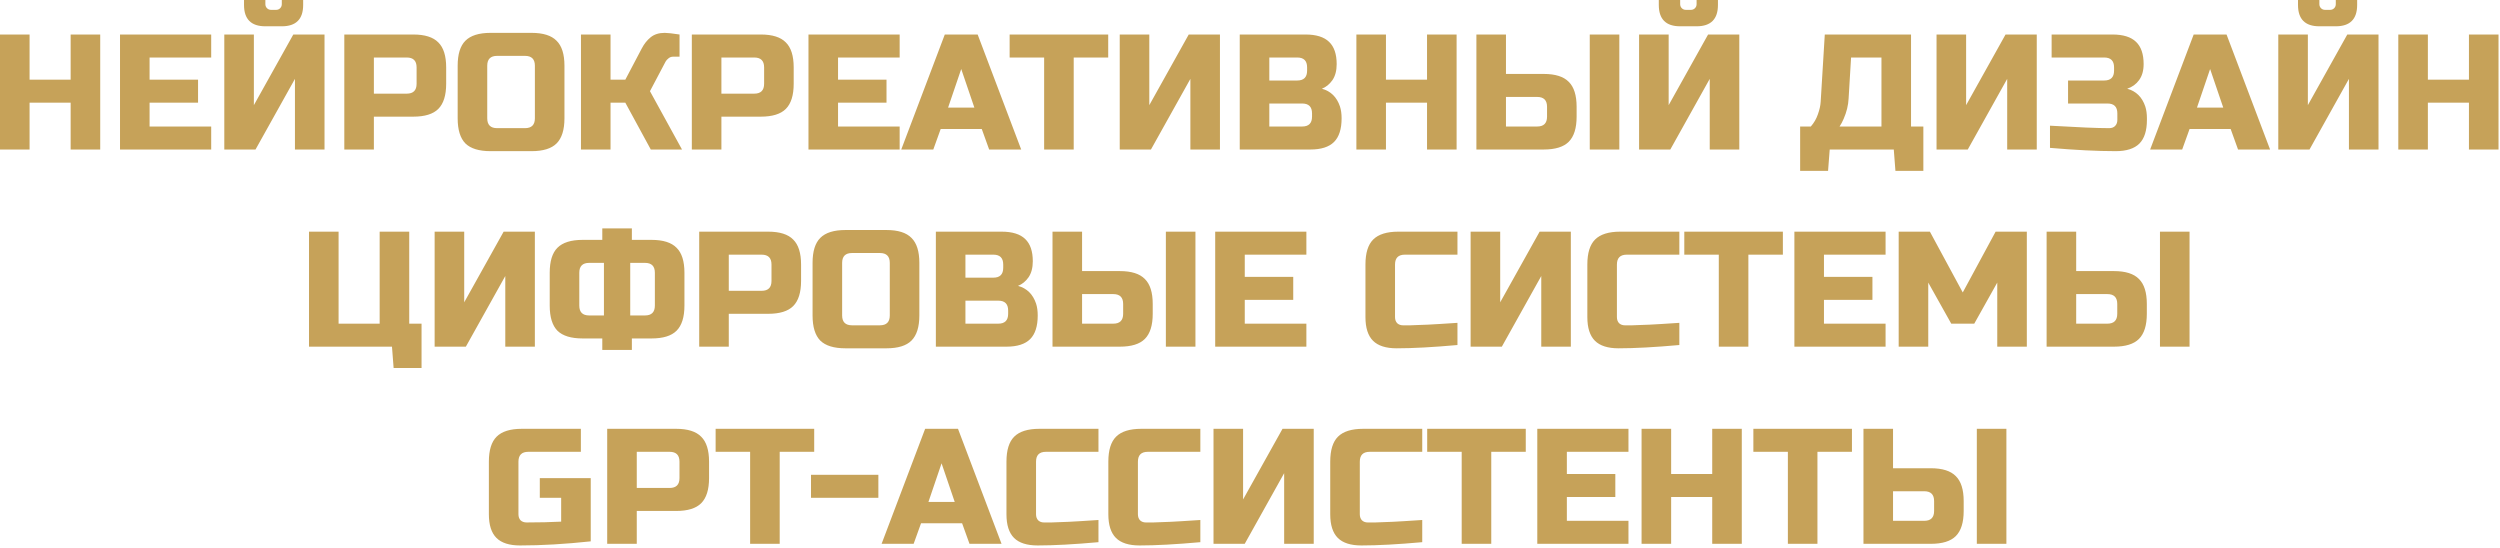 <?xml version="1.0" encoding="UTF-8"?> <svg xmlns="http://www.w3.org/2000/svg" width="913" height="200" viewBox="0 0 913 200" fill="none"><path d="M36.6 54.602H25.8V37.502H10.8V54.602H-9.75132e-05V12.602H10.8V29.102H25.8V12.602H36.6V54.602ZM77.128 54.602H43.828V12.602H77.128V21.002H54.628V29.102H72.328V37.502H54.628V46.202H77.128V54.602ZM107.714 54.602V28.802L93.314 54.602H81.914V12.602H92.714V38.402L107.114 12.602H118.514V54.602H107.714ZM96.914 9.602C91.714 9.602 89.114 7.002 89.114 1.802V0.002H96.914V1.502C96.914 2.102 97.114 2.602 97.514 3.002C97.914 3.402 98.414 3.602 99.014 3.602H100.814C101.414 3.602 101.914 3.402 102.314 3.002C102.714 2.602 102.914 2.102 102.914 1.502V0.002H110.714V1.802C110.714 7.002 108.114 9.602 102.914 9.602H96.914ZM125.742 12.602H150.942C155.142 12.602 158.182 13.562 160.062 15.482C161.982 17.362 162.942 20.402 162.942 24.602V30.602C162.942 34.802 161.982 37.862 160.062 39.782C158.182 41.662 155.142 42.602 150.942 42.602H136.542V54.602H125.742V12.602ZM152.142 24.602C152.142 22.202 150.942 21.002 148.542 21.002H136.542V34.202H148.542C150.942 34.202 152.142 33.002 152.142 30.602V24.602ZM195.34 24.002C195.34 21.602 194.14 20.402 191.74 20.402H181.54C179.14 20.402 177.94 21.602 177.94 24.002V43.202C177.94 45.602 179.14 46.802 181.54 46.802H191.74C194.14 46.802 195.34 45.602 195.34 43.202V24.002ZM206.14 43.202C206.14 47.402 205.18 50.462 203.26 52.382C201.38 54.262 198.34 55.202 194.14 55.202H179.14C174.94 55.202 171.88 54.262 169.96 52.382C168.08 50.462 167.14 47.402 167.14 43.202V24.002C167.14 19.802 168.08 16.762 169.96 14.882C171.88 12.962 174.94 12.002 179.14 12.002H194.14C198.34 12.002 201.38 12.962 203.26 14.882C205.18 16.762 206.14 19.802 206.14 24.002V43.202ZM242.768 12.002C243.768 12.002 245.568 12.202 248.168 12.602V20.702H245.768C245.168 20.702 244.628 20.902 244.148 21.302C243.668 21.662 243.308 22.062 243.068 22.502L237.368 33.302L249.068 54.602H237.668L228.368 37.502H222.968V54.602H212.168V12.602H222.968V29.102H228.368L234.368 17.702C235.248 16.022 236.328 14.662 237.608 13.622C238.928 12.542 240.648 12.002 242.768 12.002ZM252.656 12.602H277.856C282.056 12.602 285.096 13.562 286.976 15.482C288.896 17.362 289.856 20.402 289.856 24.602V30.602C289.856 34.802 288.896 37.862 286.976 39.782C285.096 41.662 282.056 42.602 277.856 42.602H263.456V54.602H252.656V12.602ZM279.056 24.602C279.056 22.202 277.856 21.002 275.456 21.002H263.456V34.202H275.456C277.856 34.202 279.056 33.002 279.056 30.602V24.602ZM328.554 54.602H295.254V12.602H328.554V21.002H306.054V29.102H323.754V37.502H306.054V46.202H328.554V54.602ZM340.84 54.602H329.14L345.04 12.602H357.04L372.94 54.602H361.24L358.54 47.102H343.54L340.84 54.602ZM346.24 39.302H355.84L351.04 25.202L346.24 39.302ZM392.119 54.602H381.319V21.002H368.719V12.602H404.719V21.002H392.119V54.602ZM445.526 54.602H434.726V28.802L420.326 54.602H408.926V12.602H419.726V38.402L434.126 12.602H445.526V54.602ZM452.754 12.602H476.754C480.674 12.602 483.554 13.502 485.394 15.302C487.234 17.062 488.154 19.762 488.154 23.402C488.154 25.802 487.634 27.762 486.594 29.282C485.554 30.762 484.274 31.802 482.754 32.402C485.994 33.282 488.194 35.442 489.354 38.882C489.754 40.122 489.954 41.562 489.954 43.202C489.954 47.122 489.034 50.002 487.194 51.842C485.354 53.682 482.474 54.602 478.554 54.602H452.754V12.602ZM479.154 41.402C479.154 39.002 477.954 37.802 475.554 37.802H463.554V46.202H475.554C477.954 46.202 479.154 45.002 479.154 42.602V41.402ZM477.354 24.602C477.354 22.202 476.154 21.002 473.754 21.002H463.554V29.402H473.754C476.154 29.402 477.354 28.202 477.354 25.802V24.602ZM531.951 54.602H521.151V37.502H506.151V54.602H495.351V12.602H506.151V29.102H521.151V12.602H531.951V54.602ZM549.98 27.002H563.78C567.98 27.002 571.02 27.962 572.9 29.882C574.82 31.762 575.78 34.802 575.78 39.002V42.602C575.78 46.802 574.82 49.862 572.9 51.782C571.02 53.662 567.98 54.602 563.78 54.602H539.18V12.602H549.98V27.002ZM591.38 54.602H580.58V12.602H591.38V54.602ZM564.98 39.002C564.98 36.602 563.78 35.402 561.38 35.402H549.98V46.202H561.38C563.78 46.202 564.98 45.002 564.98 42.602V39.002ZM624.394 54.602V28.802L609.994 54.602H598.594V12.602H609.394V38.402L623.794 12.602H635.194V54.602H624.394ZM613.594 9.602C608.394 9.602 605.794 7.002 605.794 1.802V0.002H613.594V1.502C613.594 2.102 613.794 2.602 614.194 3.002C614.594 3.402 615.094 3.602 615.694 3.602H617.494C618.094 3.602 618.594 3.402 618.994 3.002C619.394 2.602 619.594 2.102 619.594 1.502V0.002H627.394V1.802C627.394 7.002 624.794 9.602 619.594 9.602H613.594ZM666.41 12.602H697.91V46.202H702.41V62.402H692.21L691.61 54.602H668.21L667.61 62.402H657.41V46.202H661.31C662.47 44.882 663.33 43.402 663.89 41.762C664.49 40.082 664.83 38.562 664.91 37.202L666.41 12.602ZM687.11 46.202V21.002H676.01L675.11 36.002C674.99 38.442 674.39 40.902 673.31 43.382C672.87 44.422 672.37 45.362 671.81 46.202H687.11ZM743.826 54.602H733.026V28.802L718.626 54.602H707.226V12.602H718.026V38.402L732.426 12.602H743.826V54.602ZM748.655 45.902C758.855 46.502 766.055 46.802 770.255 46.802C771.175 46.802 771.895 46.542 772.415 46.022C772.975 45.462 773.255 44.722 773.255 43.802V41.402C773.255 39.002 772.055 37.802 769.655 37.802H755.255V29.402H768.455C770.855 29.402 772.055 28.202 772.055 25.802V24.602C772.055 22.202 770.855 21.002 768.455 21.002H749.255V12.602H771.455C775.375 12.602 778.255 13.502 780.095 15.302C781.935 17.062 782.855 19.762 782.855 23.402C782.855 25.802 782.295 27.762 781.175 29.282C780.095 30.762 778.655 31.802 776.855 32.402C780.095 33.282 782.295 35.442 783.455 38.882C783.855 40.122 784.055 41.562 784.055 43.202V43.802C784.055 47.722 783.135 50.602 781.295 52.442C779.455 54.282 776.575 55.202 772.655 55.202C765.975 55.202 757.975 54.802 748.655 54.002V45.902ZM796.933 54.602H785.233L801.133 12.602H813.133L829.033 54.602H817.333L814.633 47.102H799.633L796.933 54.602ZM802.333 39.302H811.933L807.133 25.202L802.333 39.302ZM857.831 54.602V28.802L843.431 54.602H832.031V12.602H842.831V38.402L857.231 12.602H868.631V54.602H857.831ZM847.031 9.602C841.831 9.602 839.231 7.002 839.231 1.802V0.002H847.031V1.502C847.031 2.102 847.231 2.602 847.631 3.002C848.031 3.402 848.531 3.602 849.131 3.602H850.931C851.531 3.602 852.031 3.402 852.431 3.002C852.831 2.602 853.031 2.102 853.031 1.502V0.002H860.831V1.802C860.831 7.002 858.231 9.602 853.031 9.602H847.031ZM912.459 54.602H901.659V37.502H886.659V54.602H875.859V12.602H886.659V29.102H901.659V12.602H912.459V54.602ZM112.851 126.602V84.602H123.651V118.202H138.651V84.602H149.451V118.202H153.951V134.402H143.751L143.151 126.602H112.851ZM195.33 126.602H184.53V100.802L170.13 126.602H158.73V84.602H169.53V110.402L183.93 84.602H195.33V126.602ZM249.958 111.602C249.958 115.802 248.998 118.862 247.078 120.782C245.198 122.662 242.158 123.602 237.958 123.602H230.758V127.802H219.958V123.602H212.758C208.558 123.602 205.498 122.662 203.578 120.782C201.698 118.862 200.758 115.802 200.758 111.602V99.602C200.758 95.402 201.698 92.362 203.578 90.482C205.498 88.562 208.558 87.602 212.758 87.602H219.958V83.402H230.758V87.602H237.958C242.158 87.602 245.198 88.562 247.078 90.482C248.998 92.362 249.958 95.402 249.958 99.602V111.602ZM239.158 99.602C239.158 97.202 237.958 96.002 235.558 96.002H230.158V115.202H235.558C237.958 115.202 239.158 114.002 239.158 111.602V99.602ZM211.558 111.602C211.558 114.002 212.758 115.202 215.158 115.202H220.558V96.002H215.158C212.758 96.002 211.558 97.202 211.558 99.602V111.602ZM255.351 84.602H280.551C284.751 84.602 287.791 85.562 289.671 87.482C291.591 89.362 292.551 92.402 292.551 96.602V102.602C292.551 106.802 291.591 109.862 289.671 111.782C287.791 113.662 284.751 114.602 280.551 114.602H266.151V126.602H255.351V84.602ZM281.751 96.602C281.751 94.202 280.551 93.002 278.151 93.002H266.151V106.202H278.151C280.551 106.202 281.751 105.002 281.751 102.602V96.602ZM324.949 96.002C324.949 93.602 323.749 92.402 321.349 92.402H311.149C308.749 92.402 307.549 93.602 307.549 96.002V115.202C307.549 117.602 308.749 118.802 311.149 118.802H321.349C323.749 118.802 324.949 117.602 324.949 115.202V96.002ZM335.749 115.202C335.749 119.402 334.789 122.462 332.869 124.382C330.989 126.262 327.949 127.202 323.749 127.202H308.749C304.549 127.202 301.489 126.262 299.569 124.382C297.689 122.462 296.749 119.402 296.749 115.202V96.002C296.749 91.802 297.689 88.762 299.569 86.882C301.489 84.962 304.549 84.002 308.749 84.002H323.749C327.949 84.002 330.989 84.962 332.869 86.882C334.789 88.762 335.749 91.802 335.749 96.002V115.202ZM341.777 84.602H365.777C369.697 84.602 372.577 85.502 374.417 87.302C376.257 89.062 377.177 91.762 377.177 95.402C377.177 97.802 376.657 99.762 375.617 101.282C374.577 102.762 373.297 103.802 371.777 104.402C375.017 105.282 377.217 107.442 378.377 110.882C378.777 112.122 378.977 113.562 378.977 115.202C378.977 119.122 378.057 122.002 376.217 123.842C374.377 125.682 371.497 126.602 367.577 126.602H341.777V84.602ZM368.177 113.402C368.177 111.002 366.977 109.802 364.577 109.802H352.577V118.202H364.577C366.977 118.202 368.177 117.002 368.177 114.602V113.402ZM366.377 96.602C366.377 94.202 365.177 93.002 362.777 93.002H352.577V101.402H362.777C365.177 101.402 366.377 100.202 366.377 97.802V96.602ZM395.175 99.002H408.975C413.175 99.002 416.215 99.962 418.095 101.882C420.015 103.762 420.975 106.802 420.975 111.002V114.602C420.975 118.802 420.015 121.862 418.095 123.782C416.215 125.662 413.175 126.602 408.975 126.602H384.375V84.602H395.175V99.002ZM436.575 126.602H425.775V84.602H436.575V126.602ZM410.175 111.002C410.175 108.602 408.975 107.402 406.575 107.402H395.175V118.202H406.575C408.975 118.202 410.175 117.002 410.175 114.602V111.002ZM477.089 126.602H443.789V84.602H477.089V93.002H454.589V101.102H472.289V109.502H454.589V118.202H477.089V126.602ZM532.263 126.002C523.343 126.802 515.943 127.202 510.063 127.202C506.143 127.202 503.263 126.282 501.423 124.442C499.583 122.602 498.663 119.722 498.663 115.802V96.602C498.663 92.402 499.603 89.362 501.483 87.482C503.403 85.562 506.463 84.602 510.663 84.602H532.263V93.002H513.063C510.663 93.002 509.463 94.202 509.463 96.602V115.802C509.463 116.722 509.723 117.462 510.243 118.022C510.803 118.542 511.503 118.802 512.343 118.802C513.183 118.802 514.103 118.802 515.103 118.802C516.103 118.762 517.143 118.722 518.223 118.682C519.303 118.642 520.383 118.602 521.463 118.562C522.583 118.522 524.003 118.442 525.723 118.322C527.483 118.202 529.663 118.062 532.263 117.902V126.002ZM573.67 126.602H562.87V100.802L548.47 126.602H537.07V84.602H547.87V110.402L562.27 84.602H573.67V126.602ZM613.298 126.002C604.378 126.802 596.978 127.202 591.098 127.202C587.178 127.202 584.298 126.282 582.458 124.442C580.618 122.602 579.698 119.722 579.698 115.802V96.602C579.698 92.402 580.638 89.362 582.518 87.482C584.438 85.562 587.498 84.602 591.698 84.602H613.298V93.002H594.098C591.698 93.002 590.498 94.202 590.498 96.602V115.802C590.498 116.722 590.758 117.462 591.278 118.022C591.838 118.542 592.538 118.802 593.378 118.802C594.218 118.802 595.138 118.802 596.138 118.802C597.138 118.762 598.178 118.722 599.258 118.682C600.338 118.642 601.418 118.602 602.498 118.562C603.618 118.522 605.038 118.442 606.758 118.322C608.518 118.202 610.698 118.062 613.298 117.902V126.002ZM638.505 126.602H627.705V93.002H615.105V84.602H651.105V93.002H638.505V126.602ZM688.612 126.602H655.312V84.602H688.612V93.002H666.112V101.102H683.812V109.502H666.112V118.202H688.612V126.602ZM729.398 103.202L720.998 118.202H712.598L704.198 103.202V126.602H693.398V84.602H704.798L716.798 106.802L728.798 84.602H740.198V126.602H729.398V103.202ZM758.222 99.002H772.022C776.222 99.002 779.262 99.962 781.142 101.882C783.062 103.762 784.022 106.802 784.022 111.002V114.602C784.022 118.802 783.062 121.862 781.142 123.782C779.262 125.662 776.222 126.602 772.022 126.602H747.422V84.602H758.222V99.002ZM799.622 126.602H788.822V84.602H799.622V126.602ZM773.222 111.002C773.222 108.602 772.022 107.402 769.622 107.402H758.222V118.202H769.622C772.022 118.202 773.222 117.002 773.222 114.602V111.002ZM215.736 197.702C206.376 198.702 197.776 199.202 189.936 199.202C186.016 199.202 183.136 198.282 181.296 196.442C179.456 194.602 178.536 191.722 178.536 187.802V168.602C178.536 164.402 179.476 161.362 181.356 159.482C183.276 157.562 186.336 156.602 190.536 156.602H212.136V165.002H192.936C190.536 165.002 189.336 166.202 189.336 168.602V187.802C189.336 188.722 189.596 189.462 190.116 190.022C190.676 190.542 191.416 190.802 192.336 190.802C196.936 190.802 201.136 190.702 204.936 190.502V181.802H197.136V174.602H215.736V197.702ZM221.748 156.602H246.948C251.148 156.602 254.188 157.562 256.068 159.482C257.988 161.362 258.948 164.402 258.948 168.602V174.602C258.948 178.802 257.988 181.862 256.068 183.782C254.188 185.662 251.148 186.602 246.948 186.602H232.548V198.602H221.748V156.602ZM248.148 168.602C248.148 166.202 246.948 165.002 244.548 165.002H232.548V178.202H244.548C246.948 178.202 248.148 177.002 248.148 174.602V168.602ZM284.746 198.602H273.946V165.002H261.346V156.602H297.346V165.002H284.746V198.602ZM296.178 181.802V173.402H320.778V181.802H296.178ZM333.662 198.602H321.962L337.862 156.602H349.862L365.762 198.602H354.062L351.362 191.102H336.362L333.662 198.602ZM339.062 183.302H348.662L343.862 169.202L339.062 183.302ZM401.16 198.002C392.24 198.802 384.84 199.202 378.96 199.202C375.04 199.202 372.16 198.282 370.32 196.442C368.48 194.602 367.56 191.722 367.56 187.802V168.602C367.56 164.402 368.5 161.362 370.38 159.482C372.3 157.562 375.36 156.602 379.56 156.602H401.16V165.002H381.96C379.56 165.002 378.36 166.202 378.36 168.602V187.802C378.36 188.722 378.62 189.462 379.14 190.022C379.7 190.542 380.4 190.802 381.24 190.802C382.08 190.802 383 190.802 384 190.802C385 190.762 386.04 190.722 387.12 190.682C388.2 190.642 389.28 190.602 390.36 190.562C391.48 190.522 392.9 190.442 394.62 190.322C396.38 190.202 398.56 190.062 401.16 189.902V198.002ZM438.367 198.002C429.447 198.802 422.047 199.202 416.167 199.202C412.247 199.202 409.367 198.282 407.527 196.442C405.687 194.602 404.767 191.722 404.767 187.802V168.602C404.767 164.402 405.707 161.362 407.587 159.482C409.507 157.562 412.567 156.602 416.767 156.602H438.367V165.002H419.167C416.767 165.002 415.567 166.202 415.567 168.602V187.802C415.567 188.722 415.827 189.462 416.347 190.022C416.907 190.542 417.607 190.802 418.447 190.802C419.287 190.802 420.207 190.802 421.207 190.802C422.207 190.762 423.247 190.722 424.327 190.682C425.407 190.642 426.487 190.602 427.567 190.562C428.687 190.522 430.107 190.442 431.827 190.322C433.587 190.202 435.767 190.062 438.367 189.902V198.002ZM479.774 198.602H468.974V172.802L454.574 198.602H443.174V156.602H453.974V182.402L468.374 156.602H479.774V198.602ZM519.402 198.002C510.482 198.802 503.082 199.202 497.202 199.202C493.282 199.202 490.402 198.282 488.562 196.442C486.722 194.602 485.802 191.722 485.802 187.802V168.602C485.802 164.402 486.742 161.362 488.622 159.482C490.542 157.562 493.602 156.602 497.802 156.602H519.402V165.002H500.202C497.802 165.002 496.602 166.202 496.602 168.602V187.802C496.602 188.722 496.862 189.462 497.382 190.022C497.942 190.542 498.642 190.802 499.482 190.802C500.322 190.802 501.242 190.802 502.242 190.802C503.242 190.762 504.282 190.722 505.362 190.682C506.442 190.642 507.522 190.602 508.602 190.562C509.722 190.522 511.142 190.442 512.862 190.322C514.622 190.202 516.802 190.062 519.402 189.902V198.002ZM544.609 198.602H533.809V165.002H521.209V156.602H557.209V165.002H544.609V198.602ZM594.716 198.602H561.416V156.602H594.716V165.002H572.216V173.102H589.916V181.502H572.216V190.202H594.716V198.602ZM636.102 198.602H625.302V181.502H610.302V198.602H599.502V156.602H610.302V173.102H625.302V156.602H636.102V198.602ZM663.73 198.602H652.93V165.002H640.33V156.602H676.33V165.002H663.73V198.602ZM691.337 171.002H705.137C709.337 171.002 712.377 171.962 714.257 173.882C716.177 175.762 717.137 178.802 717.137 183.002V186.602C717.137 190.802 716.177 193.862 714.257 195.782C712.377 197.662 709.337 198.602 705.137 198.602H680.537V156.602H691.337V171.002ZM732.737 198.602H721.937V156.602H732.737V198.602ZM706.337 183.002C706.337 180.602 705.137 179.402 702.737 179.402H691.337V190.202H702.737C705.137 190.202 706.337 189.002 706.337 186.602V183.002Z" fill="#C6A259"></path></svg> 